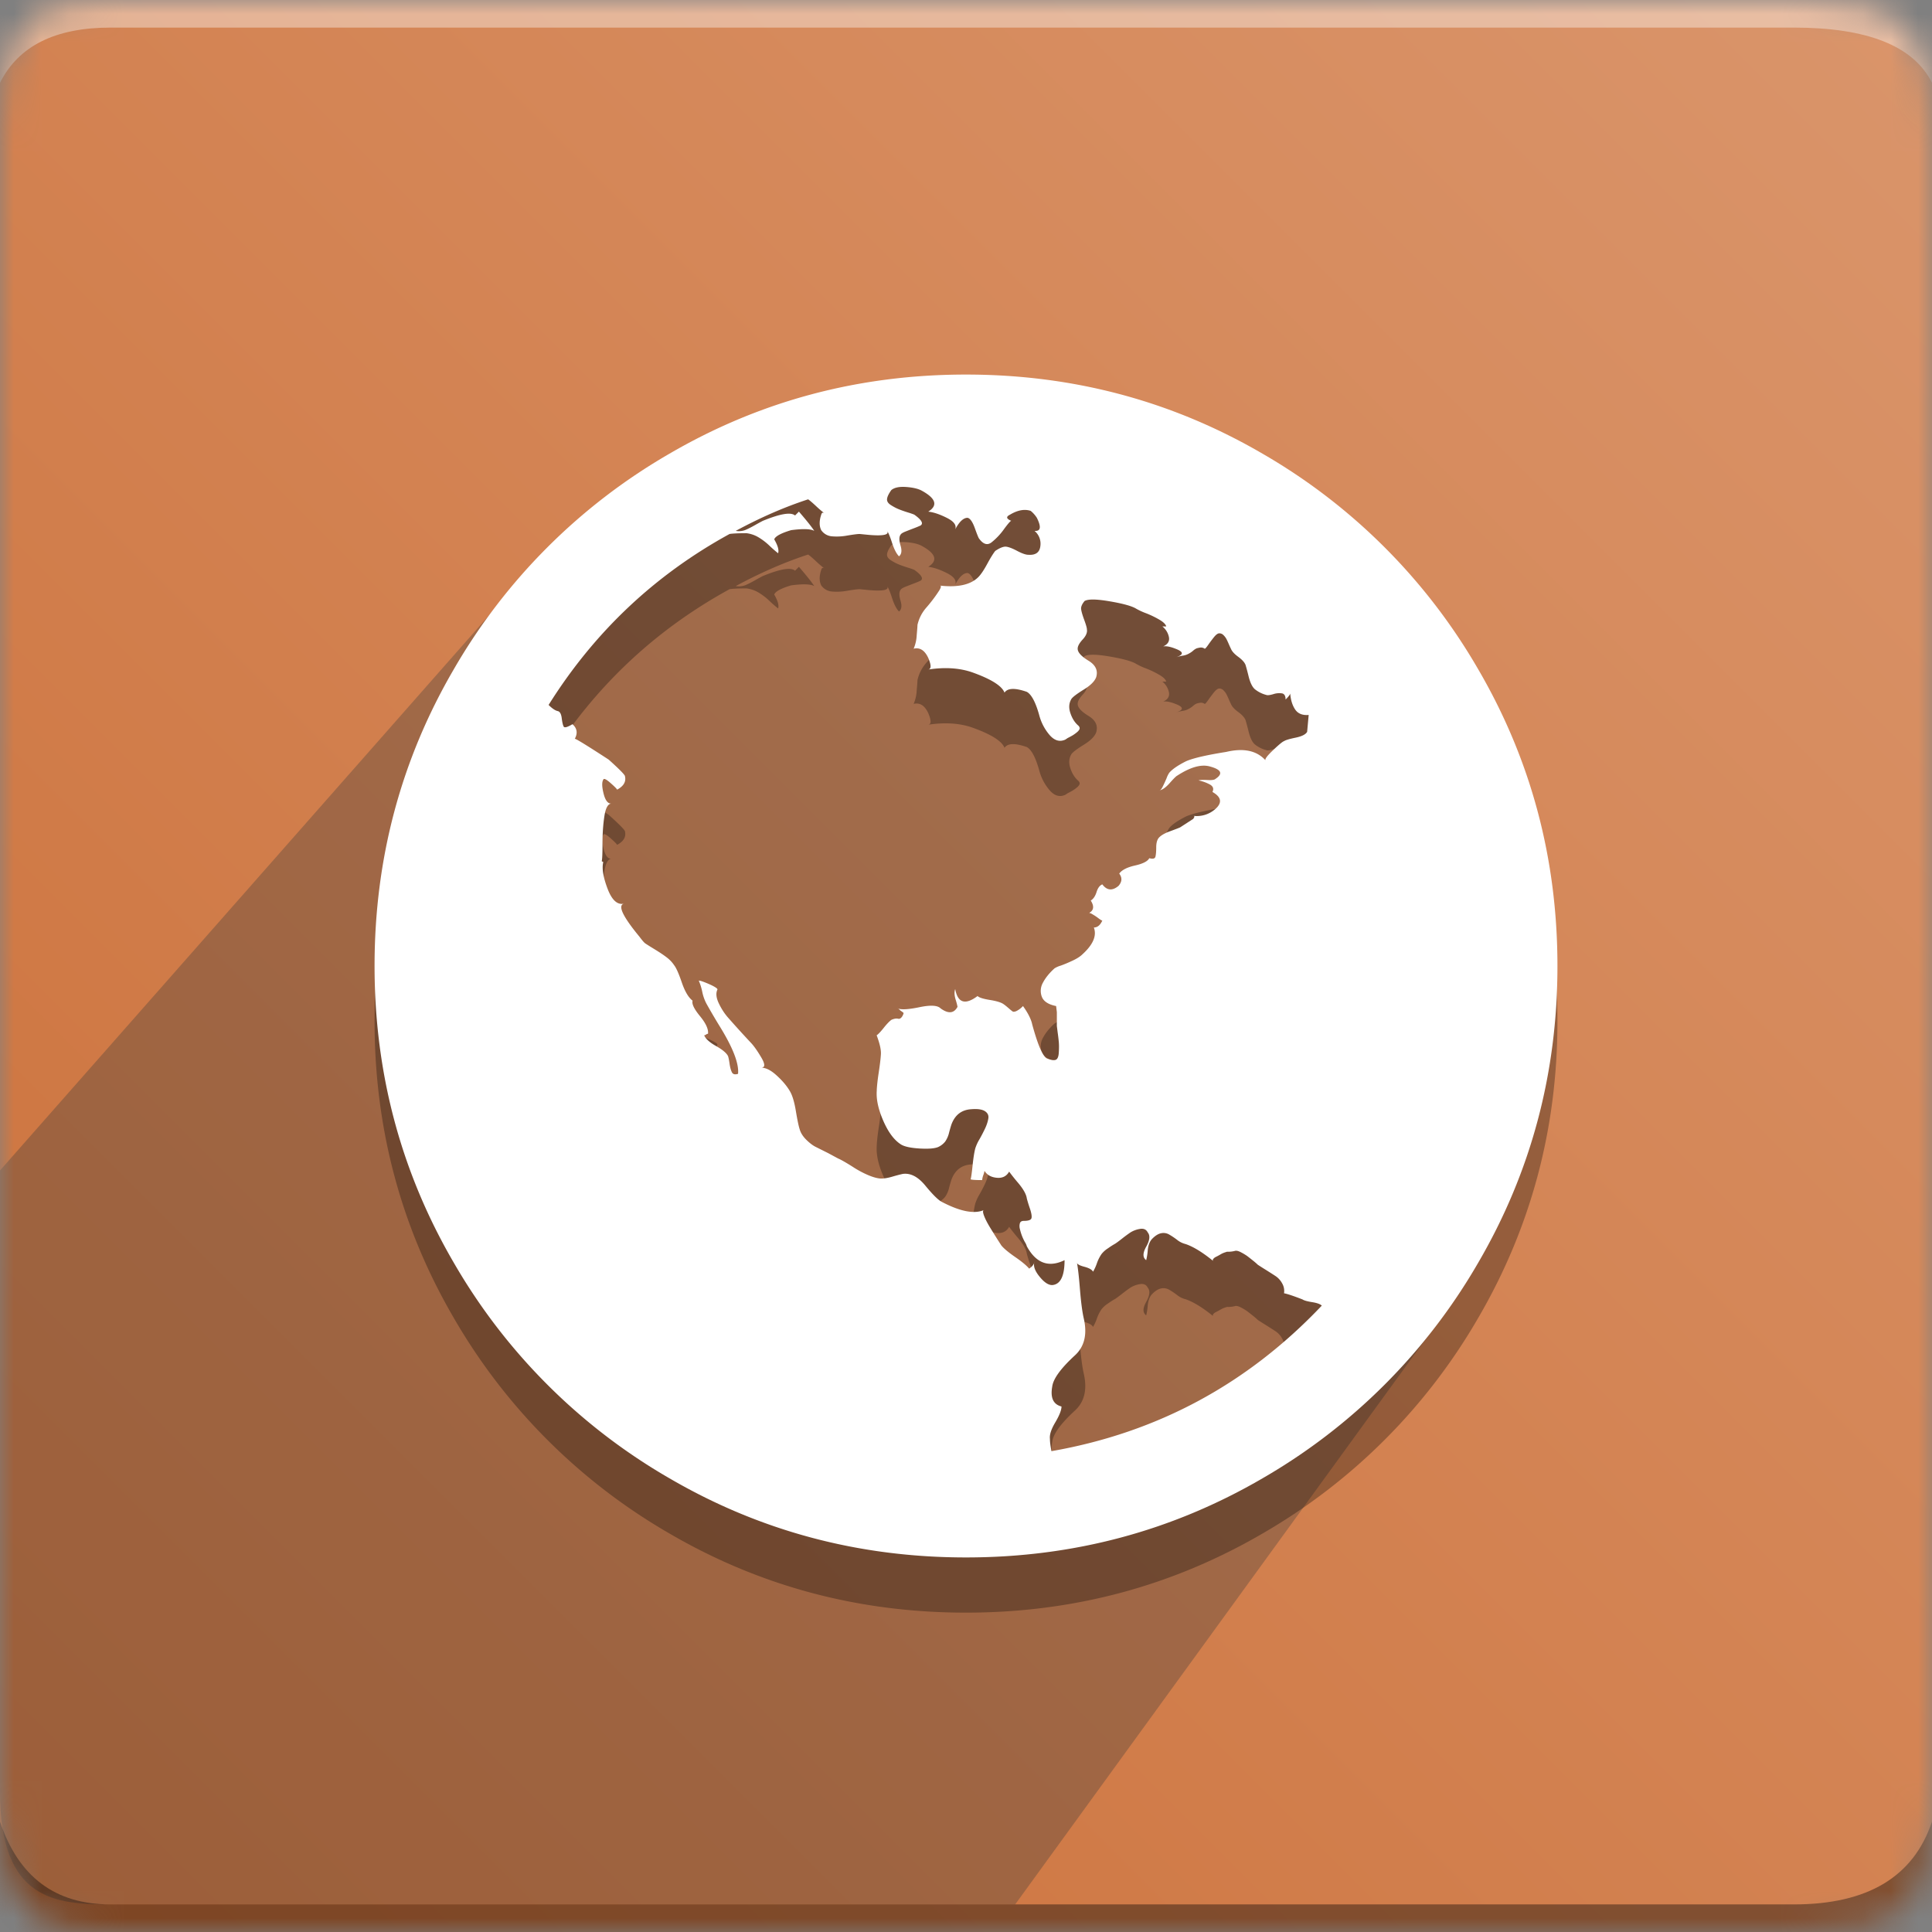<svg width="70" height="70" xmlns="http://www.w3.org/2000/svg" xmlns:xlink="http://www.w3.org/1999/xlink"><rect width="100%" height="100%" fill="#808080" stroke="none"/><defs><path d="M4 0h61c4 0 5 1 5 5v60c0 4-1 5-5 5H4c-3 0-4-1-4-5V5c0-4 1-5 4-5z" id="a"/><linearGradient x1="100%" y1="0%" x2="0%" y2="100%" id="c"><stop stop-color="#DA956B" offset="0%"/><stop stop-color="#CC7039" offset="100%"/></linearGradient></defs><g fill="none" fill-rule="evenodd"><mask id="b" fill="#fff"><use xlink:href="#a"/></mask><g mask="url(#b)"><path fill="url(#c)" d="M0 0H70V70H0z"/><path d="M4 1h61c2.667 0 4.333.667 5 2V0H0v3c.667-1.333 2-2 4-2z" fill="#FFF" fill-opacity=".383"/><path d="M4 69c-2 0-4-.146-4-4.074V42.409l18.596-21.11L36 14l18 11.204-1.95 22.765L36.782 69H4z" fill="#393939" opacity=".324"/><path d="M4 69h61c2.667 0 4.333-1 5-3v4H0v-4c.667 2 2 3 4 3z" fill="#000" fill-opacity=".383"/><path d="M35 15.571c3.888 0 7.473.958 10.756 2.874a21.332 21.332 0 0 1 7.799 7.799c1.916 3.283 2.874 6.868 2.874 10.756s-.958 7.473-2.874 10.756a21.332 21.332 0 0 1-7.799 7.799C42.473 57.47 38.888 58.429 35 58.429s-7.473-.958-10.756-2.874a21.332 21.332 0 0 1-7.799-7.799C14.53 44.473 13.571 40.888 13.571 37s.958-7.473 2.874-10.756a21.332 21.332 0 0 1 7.799-7.799c3.283-1.916 6.868-2.874 10.756-2.874zm7.645 14.537c-.037.019-.125.107-.265.265-.14.158-.265.247-.377.265.038 0 .08-.046.126-.14.046-.092.093-.194.14-.306a.856.856 0 0 1 .097-.195c.112-.13.316-.27.614-.419.26-.111.744-.223 1.45-.335.633-.149 1.108-.046 1.424.307-.037-.037.05-.158.265-.363.214-.204.349-.316.404-.334.056-.038.196-.08.419-.126.223-.046.363-.116.418-.21l.056-.613c-.223.019-.386-.046-.488-.195-.102-.15-.163-.344-.181-.586 0 .037-.056.111-.168.223 0-.13-.042-.205-.125-.223a.671.671 0 0 0-.321.028c-.13.037-.214.046-.251.028a1.095 1.095 0 0 1-.419-.21c-.093-.083-.167-.237-.223-.46a7.936 7.936 0 0 0-.112-.419c-.037-.093-.125-.19-.265-.293-.14-.102-.228-.2-.265-.293a3.026 3.026 0 0 1-.07-.153 3.41 3.41 0 0 0-.083-.181.589.589 0 0 0-.112-.154.213.213 0 0 0-.153-.07c-.056 0-.121.047-.196.14a5.451 5.451 0 0 0-.209.279c-.065.093-.107.14-.125.14a.228.228 0 0 0-.168-.042.89.89 0 0 0-.125.028.47.47 0 0 0-.126.083.78.78 0 0 1-.14.098.637.637 0 0 1-.237.084 1.824 1.824 0 0 0-.237.055c.28-.093.27-.195-.028-.307-.186-.074-.335-.102-.446-.083.167-.075.237-.186.21-.335a.671.671 0 0 0-.238-.39h.14c-.02-.075-.098-.154-.238-.238a3.42 3.42 0 0 0-.488-.237 2.402 2.402 0 0 1-.363-.167c-.149-.093-.465-.182-.948-.265-.484-.084-.79-.089-.921-.014-.093.111-.135.209-.126.293.01.083.047.213.112.39.065.177.098.293.098.349.018.112-.033.232-.154.363-.12.13-.181.241-.181.334 0 .13.13.275.39.433.26.158.354.358.28.6-.056.149-.205.297-.447.446-.242.15-.39.26-.446.335-.093.149-.107.321-.042.516.065.196.162.349.293.46.037.038.05.075.042.112-.01.037-.042.08-.098.126a1.249 1.249 0 0 1-.154.111c-.046.028-.107.06-.181.098l-.084.056c-.204.093-.395.037-.572-.168a1.804 1.804 0 0 1-.376-.725c-.13-.465-.28-.744-.447-.837-.428-.149-.697-.14-.809.028-.093-.242-.474-.484-1.144-.726-.465-.167-1.004-.204-1.618-.111.111-.019.111-.158 0-.419-.13-.279-.307-.39-.53-.335a1.4 1.4 0 0 0 .111-.488c.019-.214.028-.34.028-.376.056-.242.168-.456.335-.642a5.35 5.35 0 0 0 .46-.614c.065-.112.07-.167.014-.167.651.074 1.116-.028 1.395-.307.093-.093.2-.252.321-.475.121-.223.219-.381.293-.474.168-.112.298-.163.39-.154.094.01.229.06.405.154.177.093.312.14.405.14.26.018.405-.084.433-.307a.606.606 0 0 0-.21-.559c.223.02.251-.139.084-.474a1.065 1.065 0 0 0-.223-.251c-.223-.074-.475-.028-.754.14-.148.074-.13.148.056.223-.018-.019-.107.079-.265.293a2.36 2.36 0 0 1-.46.488c-.15.112-.298.065-.447-.14-.018-.018-.07-.144-.153-.376-.084-.233-.172-.358-.265-.377-.149 0-.298.14-.447.419.056-.15-.046-.289-.307-.419-.26-.13-.483-.204-.67-.223.354-.223.28-.474-.222-.753-.13-.075-.321-.121-.572-.14-.252-.019-.433.019-.544.112-.093.13-.145.237-.154.32-.01.084.037.159.14.224.102.065.2.116.293.153.093.037.2.075.32.112.121.037.2.065.238.084.26.186.334.316.223.39a3.374 3.374 0 0 1-.237.098c-.121.046-.228.088-.321.125-.093.038-.15.075-.168.112-.055.074-.055.205 0 .39.056.187.038.317-.055.391-.093-.093-.177-.256-.252-.488-.074-.233-.14-.386-.195-.46.13.167-.102.223-.697.167l-.28-.028c-.074 0-.223.019-.446.056a2.073 2.073 0 0 1-.572.028.519.519 0 0 1-.377-.223c-.074-.15-.074-.335 0-.558.02-.075.056-.093.112-.056a4.18 4.18 0 0 1-.307-.265c-.13-.121-.223-.2-.279-.237-.856.279-1.73.66-2.623 1.143.112.02.224.01.335-.027.093-.038.214-.098.363-.182a9.41 9.41 0 0 1 .279-.153c.632-.26 1.023-.326 1.172-.196l.14-.14c.26.299.446.531.557.698-.13-.074-.409-.083-.837-.027-.372.111-.576.223-.614.334.13.224.177.391.14.503a4.358 4.358 0 0 1-.32-.28 2.213 2.213 0 0 0-.405-.306c-.13-.075-.27-.121-.419-.14-.298 0-.502.01-.614.028-2.716 1.488-4.901 3.553-6.557 6.194.13.13.242.205.335.224.074.018.121.102.14.25.018.15.041.252.07.308.027.055.134.027.32-.084.168.149.195.325.084.53.018-.019.428.232 1.228.753.353.317.548.512.586.586.055.205-.038.372-.28.502-.018-.037-.102-.12-.25-.25-.15-.13-.233-.168-.252-.112-.056.093-.05.265.014.516.065.251.163.367.293.349-.13 0-.218.149-.265.446-.046.298-.07.628-.07.99 0 .363-.009.582-.028.656l.056.028c-.056.223-.004.544.154.963.158.418.358.6.6.544-.242.056-.056.456.558 1.2.111.149.186.232.223.25.056.038.167.108.335.21.167.102.307.195.418.28.112.083.205.18.28.292.074.093.167.302.278.628.112.325.242.544.39.656-.036.111.052.297.266.558.214.26.312.474.293.641a.136.136 0 0 0-.07.028.136.136 0 0 1-.07.028c.056.13.2.26.433.39.232.131.377.252.432.364.019.055.038.148.056.279.019.13.047.232.084.306.037.075.111.093.223.056.037-.372-.186-.948-.67-1.73a22.925 22.925 0 0 1-.474-.809 1.604 1.604 0 0 1-.153-.432 2.128 2.128 0 0 0-.126-.405c.037 0 .093.014.167.042.075.028.154.06.238.098.083.037.153.074.209.111.056.037.074.065.056.084-.056.13-.037.293.056.488.093.196.204.368.334.516a38.267 38.267 0 0 0 .81.893c.111.112.241.293.39.544.149.251.149.377 0 .377.168 0 .354.093.558.28.205.185.363.371.474.557.093.149.168.39.224.726.056.334.102.558.14.67.036.13.115.255.236.376.121.12.238.21.35.265l.446.223.362.195c.093.038.265.135.516.293a3.6 3.6 0 0 0 .6.321c.186.075.335.112.447.112.111 0 .246-.023.404-.07.158-.046.284-.079.377-.098.28-.037.549.103.81.419.26.316.455.512.585.586.67.353 1.181.456 1.535.307-.037.018-.033.088.014.21.046.12.12.264.223.432a27.356 27.356 0 0 0 .404.641c.093.112.26.251.503.419.242.167.409.307.502.418.112-.074.177-.158.195-.25-.056.148.01.334.196.557.186.224.353.317.502.28.26-.056.39-.354.39-.894-.576.28-1.032.112-1.367-.502a.544.544 0 0 0-.07-.153 1.766 1.766 0 0 1-.181-.474.396.396 0 0 1 0-.21c.019-.056.065-.084.14-.084.167 0 .26-.032.279-.097.018-.065 0-.182-.056-.349a5.625 5.625 0 0 1-.112-.363c-.018-.148-.12-.334-.307-.558a7.435 7.435 0 0 1-.334-.418c-.094.167-.242.242-.447.223-.205-.019-.353-.102-.446-.251a.77.77 0 0 1-.042.153.664.664 0 0 0-.042.182c-.242 0-.381-.01-.419-.028.019-.056.042-.219.07-.488.028-.27.06-.48.098-.628a1.55 1.55 0 0 1 .153-.335 5.76 5.76 0 0 0 .21-.405c.055-.12.093-.237.111-.348.019-.112-.023-.2-.125-.266-.103-.065-.265-.088-.489-.07-.353.02-.595.205-.725.559a5.787 5.787 0 0 0-.084.293.945.945 0 0 1-.14.32.694.694 0 0 1-.25.196c-.13.056-.354.074-.67.056-.316-.019-.54-.065-.67-.14-.242-.149-.45-.418-.628-.809-.176-.39-.265-.735-.265-1.032 0-.186.024-.433.07-.74.047-.307.075-.54.084-.697.01-.158-.042-.386-.154-.684.056-.037.14-.125.252-.265.111-.14.204-.237.279-.293a.498.498 0 0 1 .125-.042.285.285 0 0 1 .126 0c.037.01.074-.004.111-.042a.354.354 0 0 0 .084-.167.831.831 0 0 0-.112-.084c-.055-.056-.093-.083-.111-.083.13.055.395.041.795-.042.4-.084.656-.07.767.042.28.204.484.186.614-.056a2.22 2.22 0 0 0-.07-.265c-.046-.158-.05-.284-.014-.377.093.502.363.586.81.251.055.056.2.102.432.14.233.037.395.083.488.14.056.036.121.088.196.153.074.065.125.107.153.125.028.019.074.014.14-.014a.84.84 0 0 0 .237-.181c.186.26.297.484.335.67.204.744.38 1.153.53 1.227.13.056.232.075.307.056.074-.019.116-.107.125-.265.01-.158.01-.288 0-.39a6.933 6.933 0 0 0-.042-.35l-.028-.223v-.502l-.027-.223c-.28-.056-.452-.168-.517-.335a.599.599 0 0 1 .042-.516c.093-.177.233-.349.419-.516a.91.91 0 0 1 .223-.098c.13-.046.274-.107.432-.181.159-.075.275-.15.35-.224.39-.353.53-.678.418-.976.13 0 .232-.084.307-.251-.019 0-.065-.028-.14-.084a2.04 2.04 0 0 0-.21-.14.379.379 0 0 0-.125-.055c.168-.093.186-.242.056-.447.093-.055.163-.158.21-.307.046-.148.116-.241.209-.279.167.224.362.242.586.056.13-.149.14-.297.027-.446.093-.13.284-.228.572-.293.289-.065.46-.154.517-.265.13.037.204.018.223-.056.018-.074.028-.186.028-.335 0-.149.028-.26.083-.335.075-.093.214-.176.419-.25.205-.075.325-.122.363-.14l.474-.307c.056-.075.056-.112 0-.112a1.01 1.01 0 0 0 .865-.307c.186-.204.13-.39-.167-.558.055-.111.027-.2-.084-.265a1.46 1.46 0 0 0-.419-.153c.056-.019.163-.024.321-.014.158.009.256-.005.293-.042.28-.186.214-.335-.195-.447-.316-.093-.716.019-1.2.335zm-4.548 24.47c3.832-.67 7.096-2.427 9.794-5.273-.056-.056-.172-.098-.35-.126-.176-.028-.292-.06-.348-.098-.335-.13-.558-.204-.67-.223a.547.547 0 0 0-.07-.362.745.745 0 0 0-.223-.252c-.083-.055-.2-.13-.348-.223a14.687 14.687 0 0 1-.307-.195 2.631 2.631 0 0 0-.196-.168 9.374 9.374 0 0 0-.195-.153 1.98 1.98 0 0 0-.21-.126c-.101-.055-.18-.074-.236-.055a.98.98 0 0 1-.28.028l-.083.027a.771.771 0 0 0-.153.07 2.285 2.285 0 0 1-.154.084.288.288 0 0 0-.112.084c-.018.028-.018.05 0 .07-.39-.317-.725-.521-1.004-.614a.788.788 0 0 1-.307-.154 2.65 2.65 0 0 0-.293-.195.408.408 0 0 0-.279-.042c-.102.019-.21.084-.32.195-.094.093-.15.233-.168.419a2.115 2.115 0 0 1-.056.362c-.13-.093-.13-.255 0-.488.13-.232.149-.404.056-.516-.056-.112-.154-.153-.293-.126a.934.934 0 0 0-.335.126 5.36 5.36 0 0 0-.32.237c-.131.102-.215.163-.252.182a2.67 2.67 0 0 0-.237.153.939.939 0 0 0-.237.21 1.385 1.385 0 0 0-.168.334 1.688 1.688 0 0 1-.14.307c-.036-.074-.143-.135-.32-.181-.177-.047-.265-.098-.265-.154.037.186.074.512.111.977.038.465.084.818.14 1.06.13.577.019 1.023-.335 1.34-.502.464-.772.836-.809 1.115-.074.41.037.651.335.726 0 .13-.075.32-.223.572-.15.25-.214.45-.196.6 0 .111.019.26.056.446z" fill="#000" opacity=".3"/><path d="M35 13.571c3.888 0 7.473.958 10.756 2.874a21.332 21.332 0 0 1 7.799 7.799c1.916 3.283 2.874 6.868 2.874 10.756s-.958 7.473-2.874 10.756a21.332 21.332 0 0 1-7.799 7.799C42.473 55.47 38.888 56.429 35 56.429s-7.473-.958-10.756-2.874a21.332 21.332 0 0 1-7.799-7.799C14.53 42.473 13.571 38.888 13.571 35s.958-7.473 2.874-10.756a21.332 21.332 0 0 1 7.799-7.799c3.283-1.916 6.868-2.874 10.756-2.874zm7.645 14.537c-.037.019-.125.107-.265.265-.14.158-.265.247-.377.265.038 0 .08-.046.126-.14.046-.092.093-.194.14-.306a.856.856 0 0 1 .097-.195c.112-.13.316-.27.614-.419.26-.111.744-.223 1.45-.335.633-.149 1.108-.046 1.424.307-.037-.037.05-.158.265-.363.214-.204.349-.316.404-.334.056-.038.196-.08.419-.126.223-.046.363-.116.418-.21l.056-.613c-.223.019-.386-.046-.488-.195-.102-.15-.163-.344-.181-.586 0 .037-.056.111-.168.223 0-.13-.042-.205-.125-.223a.671.671 0 0 0-.321.028c-.13.037-.214.046-.251.028a1.095 1.095 0 0 1-.419-.21c-.093-.083-.167-.237-.223-.46a7.936 7.936 0 0 0-.112-.419c-.037-.093-.125-.19-.265-.293-.14-.102-.228-.2-.265-.293a3.026 3.026 0 0 1-.07-.153 3.41 3.41 0 0 0-.083-.181.589.589 0 0 0-.112-.154.213.213 0 0 0-.153-.07c-.056 0-.121.047-.196.14a5.451 5.451 0 0 0-.209.279c-.065.093-.107.14-.125.14a.228.228 0 0 0-.168-.042.89.89 0 0 0-.125.028.47.47 0 0 0-.126.083.78.78 0 0 1-.14.098.637.637 0 0 1-.237.084 1.824 1.824 0 0 0-.237.055c.28-.093.27-.195-.028-.307-.186-.074-.335-.102-.446-.083.167-.075.237-.186.21-.335a.671.671 0 0 0-.238-.39h.14c-.02-.075-.098-.154-.238-.238a3.42 3.42 0 0 0-.488-.237 2.402 2.402 0 0 1-.363-.167c-.149-.093-.465-.182-.948-.265-.484-.084-.79-.089-.921-.014-.093.111-.135.209-.126.293.01.083.047.213.112.39.065.177.098.293.098.349.018.112-.033.232-.154.363-.12.13-.181.241-.181.334 0 .13.13.275.39.433.26.158.354.358.28.6-.056.149-.205.297-.447.446-.242.15-.39.26-.446.335-.093.149-.107.321-.042.516.065.196.162.349.293.46.037.038.05.075.042.112-.01.037-.042.08-.098.126a1.249 1.249 0 0 1-.154.111c-.046.028-.107.06-.181.098l-.084.056c-.204.093-.395.037-.572-.168a1.804 1.804 0 0 1-.376-.725c-.13-.465-.28-.744-.447-.837-.428-.149-.697-.14-.809.028-.093-.242-.474-.484-1.144-.726-.465-.167-1.004-.204-1.618-.111.111-.019.111-.158 0-.419-.13-.279-.307-.39-.53-.335a1.4 1.4 0 0 0 .111-.488c.019-.214.028-.34.028-.376.056-.242.168-.456.335-.642a5.35 5.35 0 0 0 .46-.614c.065-.112.07-.167.014-.167.651.074 1.116-.028 1.395-.307.093-.093.2-.252.321-.475.121-.223.219-.381.293-.474.168-.112.298-.163.39-.154.094.01.229.06.405.154.177.093.312.14.405.14.26.018.405-.084.433-.307a.606.606 0 0 0-.21-.559c.223.02.251-.139.084-.474a1.065 1.065 0 0 0-.223-.251c-.223-.074-.475-.028-.754.14-.148.074-.13.148.056.223-.018-.019-.107.079-.265.293a2.36 2.36 0 0 1-.46.488c-.15.112-.298.065-.447-.14-.018-.018-.07-.144-.153-.376-.084-.233-.172-.358-.265-.377-.149 0-.298.14-.447.419.056-.15-.046-.289-.307-.419-.26-.13-.483-.204-.67-.223.354-.223.28-.474-.222-.753-.13-.075-.321-.121-.572-.14-.252-.019-.433.019-.544.112-.093.13-.145.237-.154.32-.01.084.037.159.14.224.102.065.2.116.293.153.093.037.2.075.32.112.121.037.2.065.238.084.26.186.334.316.223.39a3.374 3.374 0 0 1-.237.098c-.121.046-.228.088-.321.125-.093.038-.15.075-.168.112-.055.074-.055.205 0 .39.056.187.038.317-.055.391-.093-.093-.177-.256-.252-.488-.074-.233-.14-.386-.195-.46.13.167-.102.223-.697.167l-.28-.028c-.074 0-.223.019-.446.056a2.073 2.073 0 0 1-.572.028.519.519 0 0 1-.377-.223c-.074-.15-.074-.335 0-.558.02-.075.056-.093.112-.056a4.18 4.18 0 0 1-.307-.265c-.13-.121-.223-.2-.279-.237-.856.279-1.73.66-2.623 1.143.112.02.224.01.335-.027.093-.038.214-.098.363-.182a9.41 9.41 0 0 1 .279-.153c.632-.26 1.023-.326 1.172-.196l.14-.14c.26.299.446.531.557.698-.13-.074-.409-.083-.837-.027-.372.111-.576.223-.614.334.13.224.177.391.14.503a4.358 4.358 0 0 1-.32-.28 2.213 2.213 0 0 0-.405-.306c-.13-.075-.27-.121-.419-.14-.298 0-.502.01-.614.028-2.716 1.488-4.901 3.553-6.557 6.194.13.13.242.205.335.224.074.018.121.102.14.25.018.15.041.252.07.308.027.055.134.027.32-.084.168.149.195.325.084.53.018-.019.428.232 1.228.753.353.317.548.512.586.586.055.205-.038.372-.28.502-.018-.037-.102-.12-.25-.25-.15-.13-.233-.168-.252-.112-.056.093-.05.265.014.516.065.251.163.367.293.349-.13 0-.218.149-.265.446-.046.298-.07.628-.07.99 0 .363-.009.582-.028.656l.056.028c-.056.223-.004.544.154.963.158.418.358.6.6.544-.242.056-.056.456.558 1.2.111.149.186.232.223.25.056.038.167.108.335.21.167.102.307.195.418.28.112.083.205.18.28.292.074.093.167.302.278.628.112.325.242.544.39.656-.036.111.052.297.266.558.214.26.312.474.293.641a.136.136 0 0 0-.07.028.136.136 0 0 1-.07.028c.056.13.2.26.433.39.232.131.377.252.432.364.019.055.038.148.056.279.019.13.047.232.084.306.037.075.111.093.223.056.037-.372-.186-.948-.67-1.73a22.925 22.925 0 0 1-.474-.809 1.604 1.604 0 0 1-.153-.432 2.128 2.128 0 0 0-.126-.405c.037 0 .093.014.167.042.075.028.154.06.238.098.083.037.153.074.209.111.056.037.074.065.056.084-.056.13-.037.293.056.488.093.196.204.368.334.516a38.267 38.267 0 0 0 .81.893c.111.112.241.293.39.544.149.251.149.377 0 .377.168 0 .354.093.558.28.205.185.363.371.474.557.093.149.168.39.224.726.056.334.102.558.14.67.036.13.115.255.236.376.121.12.238.21.35.265l.446.223.362.195c.093.038.265.135.516.293a3.6 3.6 0 0 0 .6.321c.186.075.335.112.447.112.111 0 .246-.023.404-.07.158-.046.284-.079.377-.098.28-.037.549.103.81.419.26.316.455.512.585.586.67.353 1.181.456 1.535.307-.037.018-.033.088.014.21.046.12.12.264.223.432a27.356 27.356 0 0 0 .404.641c.093.112.26.251.503.419.242.167.409.307.502.418.112-.074.177-.158.195-.25-.056.148.01.334.196.557.186.224.353.317.502.28.26-.056.39-.354.39-.894-.576.28-1.032.112-1.367-.502a.544.544 0 0 0-.07-.153 1.766 1.766 0 0 1-.181-.474.396.396 0 0 1 0-.21c.019-.056.065-.084.14-.084.167 0 .26-.032.279-.097.018-.065 0-.182-.056-.349a5.625 5.625 0 0 1-.112-.363c-.018-.148-.12-.334-.307-.558a7.435 7.435 0 0 1-.334-.418c-.094.167-.242.242-.447.223-.205-.019-.353-.102-.446-.251a.77.77 0 0 1-.042.153.664.664 0 0 0-.042.182c-.242 0-.381-.01-.419-.028.019-.056.042-.219.07-.488.028-.27.06-.48.098-.628a1.55 1.55 0 0 1 .153-.335 5.76 5.76 0 0 0 .21-.405c.055-.12.093-.237.111-.348.019-.112-.023-.2-.125-.266-.103-.065-.265-.088-.489-.07-.353.02-.595.205-.725.559a5.787 5.787 0 0 0-.084.293.945.945 0 0 1-.14.32.694.694 0 0 1-.25.196c-.13.056-.354.074-.67.056-.316-.019-.54-.065-.67-.14-.242-.149-.45-.418-.628-.809-.176-.39-.265-.735-.265-1.032 0-.186.024-.433.07-.74.047-.307.075-.54.084-.697.01-.158-.042-.386-.154-.684.056-.037.14-.125.252-.265.111-.14.204-.237.279-.293a.498.498 0 0 1 .125-.042.285.285 0 0 1 .126 0c.037.01.074-.004.111-.042a.354.354 0 0 0 .084-.167.831.831 0 0 0-.112-.084c-.055-.056-.093-.083-.111-.083.13.055.395.041.795-.042.4-.084.656-.07.767.042.28.204.484.186.614-.056a2.22 2.22 0 0 0-.07-.265c-.046-.158-.05-.284-.014-.377.093.502.363.586.81.251.055.056.2.102.432.14.233.037.395.083.488.14.056.036.121.088.196.153.074.065.125.107.153.125.028.019.074.014.14-.014a.84.84 0 0 0 .237-.181c.186.26.297.484.335.67.204.744.38 1.153.53 1.227.13.056.232.075.307.056.074-.019.116-.107.125-.265.01-.158.01-.288 0-.39a6.933 6.933 0 0 0-.042-.35l-.028-.223v-.502l-.027-.223c-.28-.056-.452-.168-.517-.335a.599.599 0 0 1 .042-.516c.093-.177.233-.349.419-.516a.91.91 0 0 1 .223-.098c.13-.046.274-.107.432-.181.159-.075.275-.15.35-.224.39-.353.53-.678.418-.976.13 0 .232-.084.307-.251-.019 0-.065-.028-.14-.084a2.04 2.04 0 0 0-.21-.14.379.379 0 0 0-.125-.055c.168-.093.186-.242.056-.447.093-.055.163-.158.21-.307.046-.148.116-.241.209-.279.167.224.362.242.586.056.13-.149.14-.297.027-.446.093-.13.284-.228.572-.293.289-.065.46-.154.517-.265.13.037.204.018.223-.056.018-.074.028-.186.028-.335 0-.149.028-.26.083-.335.075-.093.214-.176.419-.25.205-.075.325-.122.363-.14l.474-.307c.056-.075.056-.112 0-.112a1.01 1.01 0 0 0 .865-.307c.186-.204.13-.39-.167-.558.055-.111.027-.2-.084-.265a1.46 1.46 0 0 0-.419-.153c.056-.019.163-.024.321-.014.158.009.256-.005.293-.042.28-.186.214-.335-.195-.447-.316-.093-.716.019-1.2.335zm-4.548 24.47c3.832-.67 7.096-2.427 9.794-5.273-.056-.056-.172-.098-.35-.126-.176-.028-.292-.06-.348-.098-.335-.13-.558-.204-.67-.223a.547.547 0 0 0-.07-.362.745.745 0 0 0-.223-.252c-.083-.055-.2-.13-.348-.223a14.687 14.687 0 0 1-.307-.195 2.631 2.631 0 0 0-.196-.168 9.374 9.374 0 0 0-.195-.153 1.98 1.98 0 0 0-.21-.126c-.101-.055-.18-.074-.236-.055a.98.98 0 0 1-.28.028l-.083.027a.771.771 0 0 0-.153.07 2.285 2.285 0 0 1-.154.084.288.288 0 0 0-.112.084c-.018.028-.018.05 0 .07-.39-.317-.725-.521-1.004-.614a.788.788 0 0 1-.307-.154 2.65 2.65 0 0 0-.293-.195.408.408 0 0 0-.279-.042c-.102.019-.21.084-.32.195-.094.093-.15.233-.168.419a2.115 2.115 0 0 1-.056.362c-.13-.093-.13-.255 0-.488.13-.232.149-.404.056-.516-.056-.112-.154-.153-.293-.126a.934.934 0 0 0-.335.126 5.36 5.36 0 0 0-.32.237c-.131.102-.215.163-.252.182a2.67 2.67 0 0 0-.237.153.939.939 0 0 0-.237.21 1.385 1.385 0 0 0-.168.334 1.688 1.688 0 0 1-.14.307c-.036-.074-.143-.135-.32-.181-.177-.047-.265-.098-.265-.154.037.186.074.512.111.977.038.465.084.818.14 1.06.13.577.019 1.023-.335 1.34-.502.464-.772.836-.809 1.115-.074.41.037.651.335.726 0 .13-.075.32-.223.572-.15.25-.214.45-.196.6 0 .111.019.26.056.446z" fill="#FFF"/></g></g></svg>